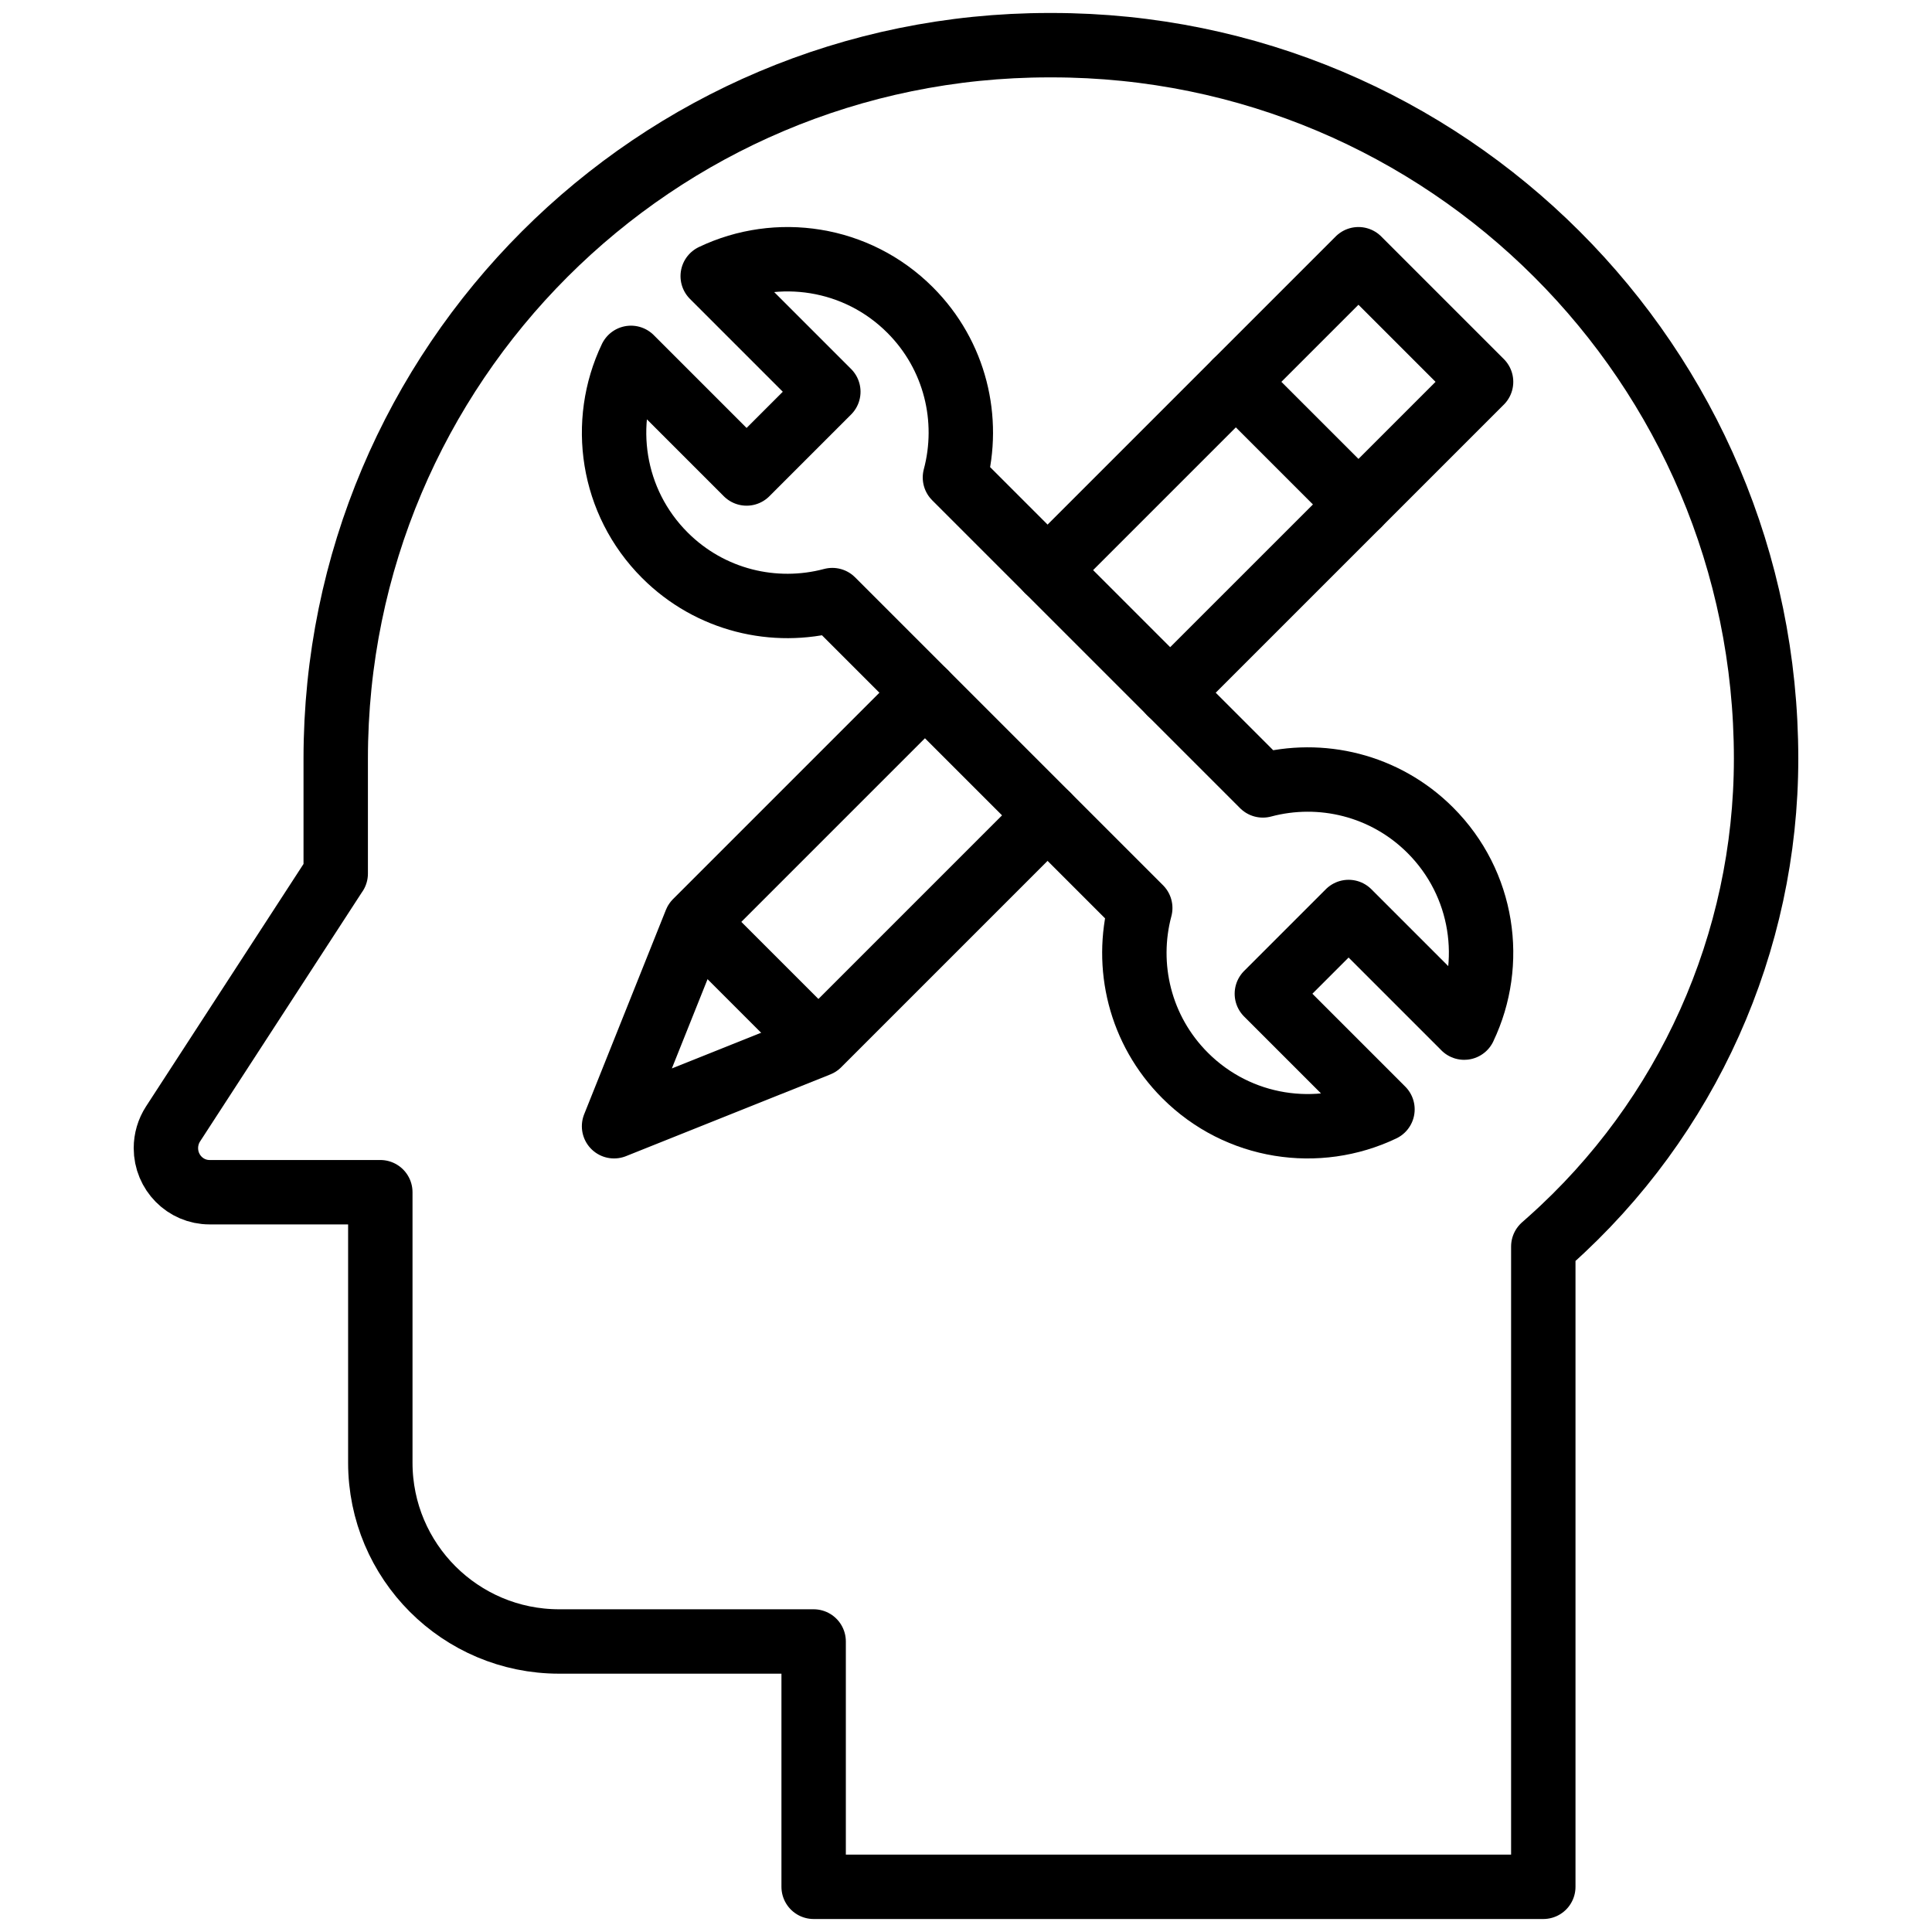 <?xml version="1.0" encoding="UTF-8"?>
<svg id="Layer_1" data-name="Layer 1" xmlns="http://www.w3.org/2000/svg" viewBox="0 0 120 120">
  <defs>
    <style>
      .cls-1 {
        fill: none;
        stroke: #000;
        stroke-linecap: round;
        stroke-linejoin: round;
        stroke-width: 4px;
      }
    </style>
  </defs>
  <path class="cls-1" d="M20.852,54.26l0-7.138c0-24.475,19.841-44.316,44.316-44.316h.164c12.251 0,23.342,4.96,31.369,12.98,8.029,8.018,12.994,19.098,12.994,31.335-0,11.433-4.882,22.32-13.422,29.933l-.416.37-0,39.769-45.32-0.0 0-15.238-15.809-0c-6.133-0-11.106-4.972-11.106-11.106l0-16.799-10.608-0c-1.496,0-2.709-1.226-2.709-2.738h0c0-.534.154-1.056.444-1.503l10.101-15.551Z"/>
  <g id="g1995">
    <g id="g1997">
      <g id="g1999">
        <g id="g2005">
          <path id="path2007" class="cls-1" d="M65.066,50.643l-14.233,14.233-12.693,5.077,5.077-12.694,14.233-14.233"/>
        </g>
        <g id="g2009">
          <path id="path2011" class="cls-1" d="M65.066,35.411l19.31-19.31,7.616,7.616-19.311,19.31"/>
        </g>
      </g>
    </g>
    <g id="g2013">
      <path id="path2015" class="cls-1" d="M84.377,31.333l-7.616-7.616"/>
    </g>
    <g id="g2017">
      <path id="path2019" class="cls-1" d="M43.598,57.641l6.854,6.854"/>
    </g>
    <g id="g2021">
      <g id="g2023">
        <g id="g2029">
          <path id="path2031" class="cls-1" d="M90.943,63.827c1.912-4.003,1.213-8.942-2.103-12.258-2.818-2.818-6.809-3.745-10.402-2.786l-19.125-19.126c.959-3.592.032-7.584-2.787-10.403-3.316-3.316-8.255-4.015-12.258-2.103l7.181,7.181-5.077,5.077-7.181-7.181c-1.912,4.003-1.212,8.942,2.104,12.258,2.818,2.818,6.809,3.745,10.402,2.787l19.126,19.125c-.959,3.592-.032,7.584,2.786,10.402,3.316,3.316,8.255,4.016,12.259,2.104l-7.181-7.181,5.077-5.077,7.181,7.181Z"/>
        </g>
      </g>
    </g>
  </g>
</svg>